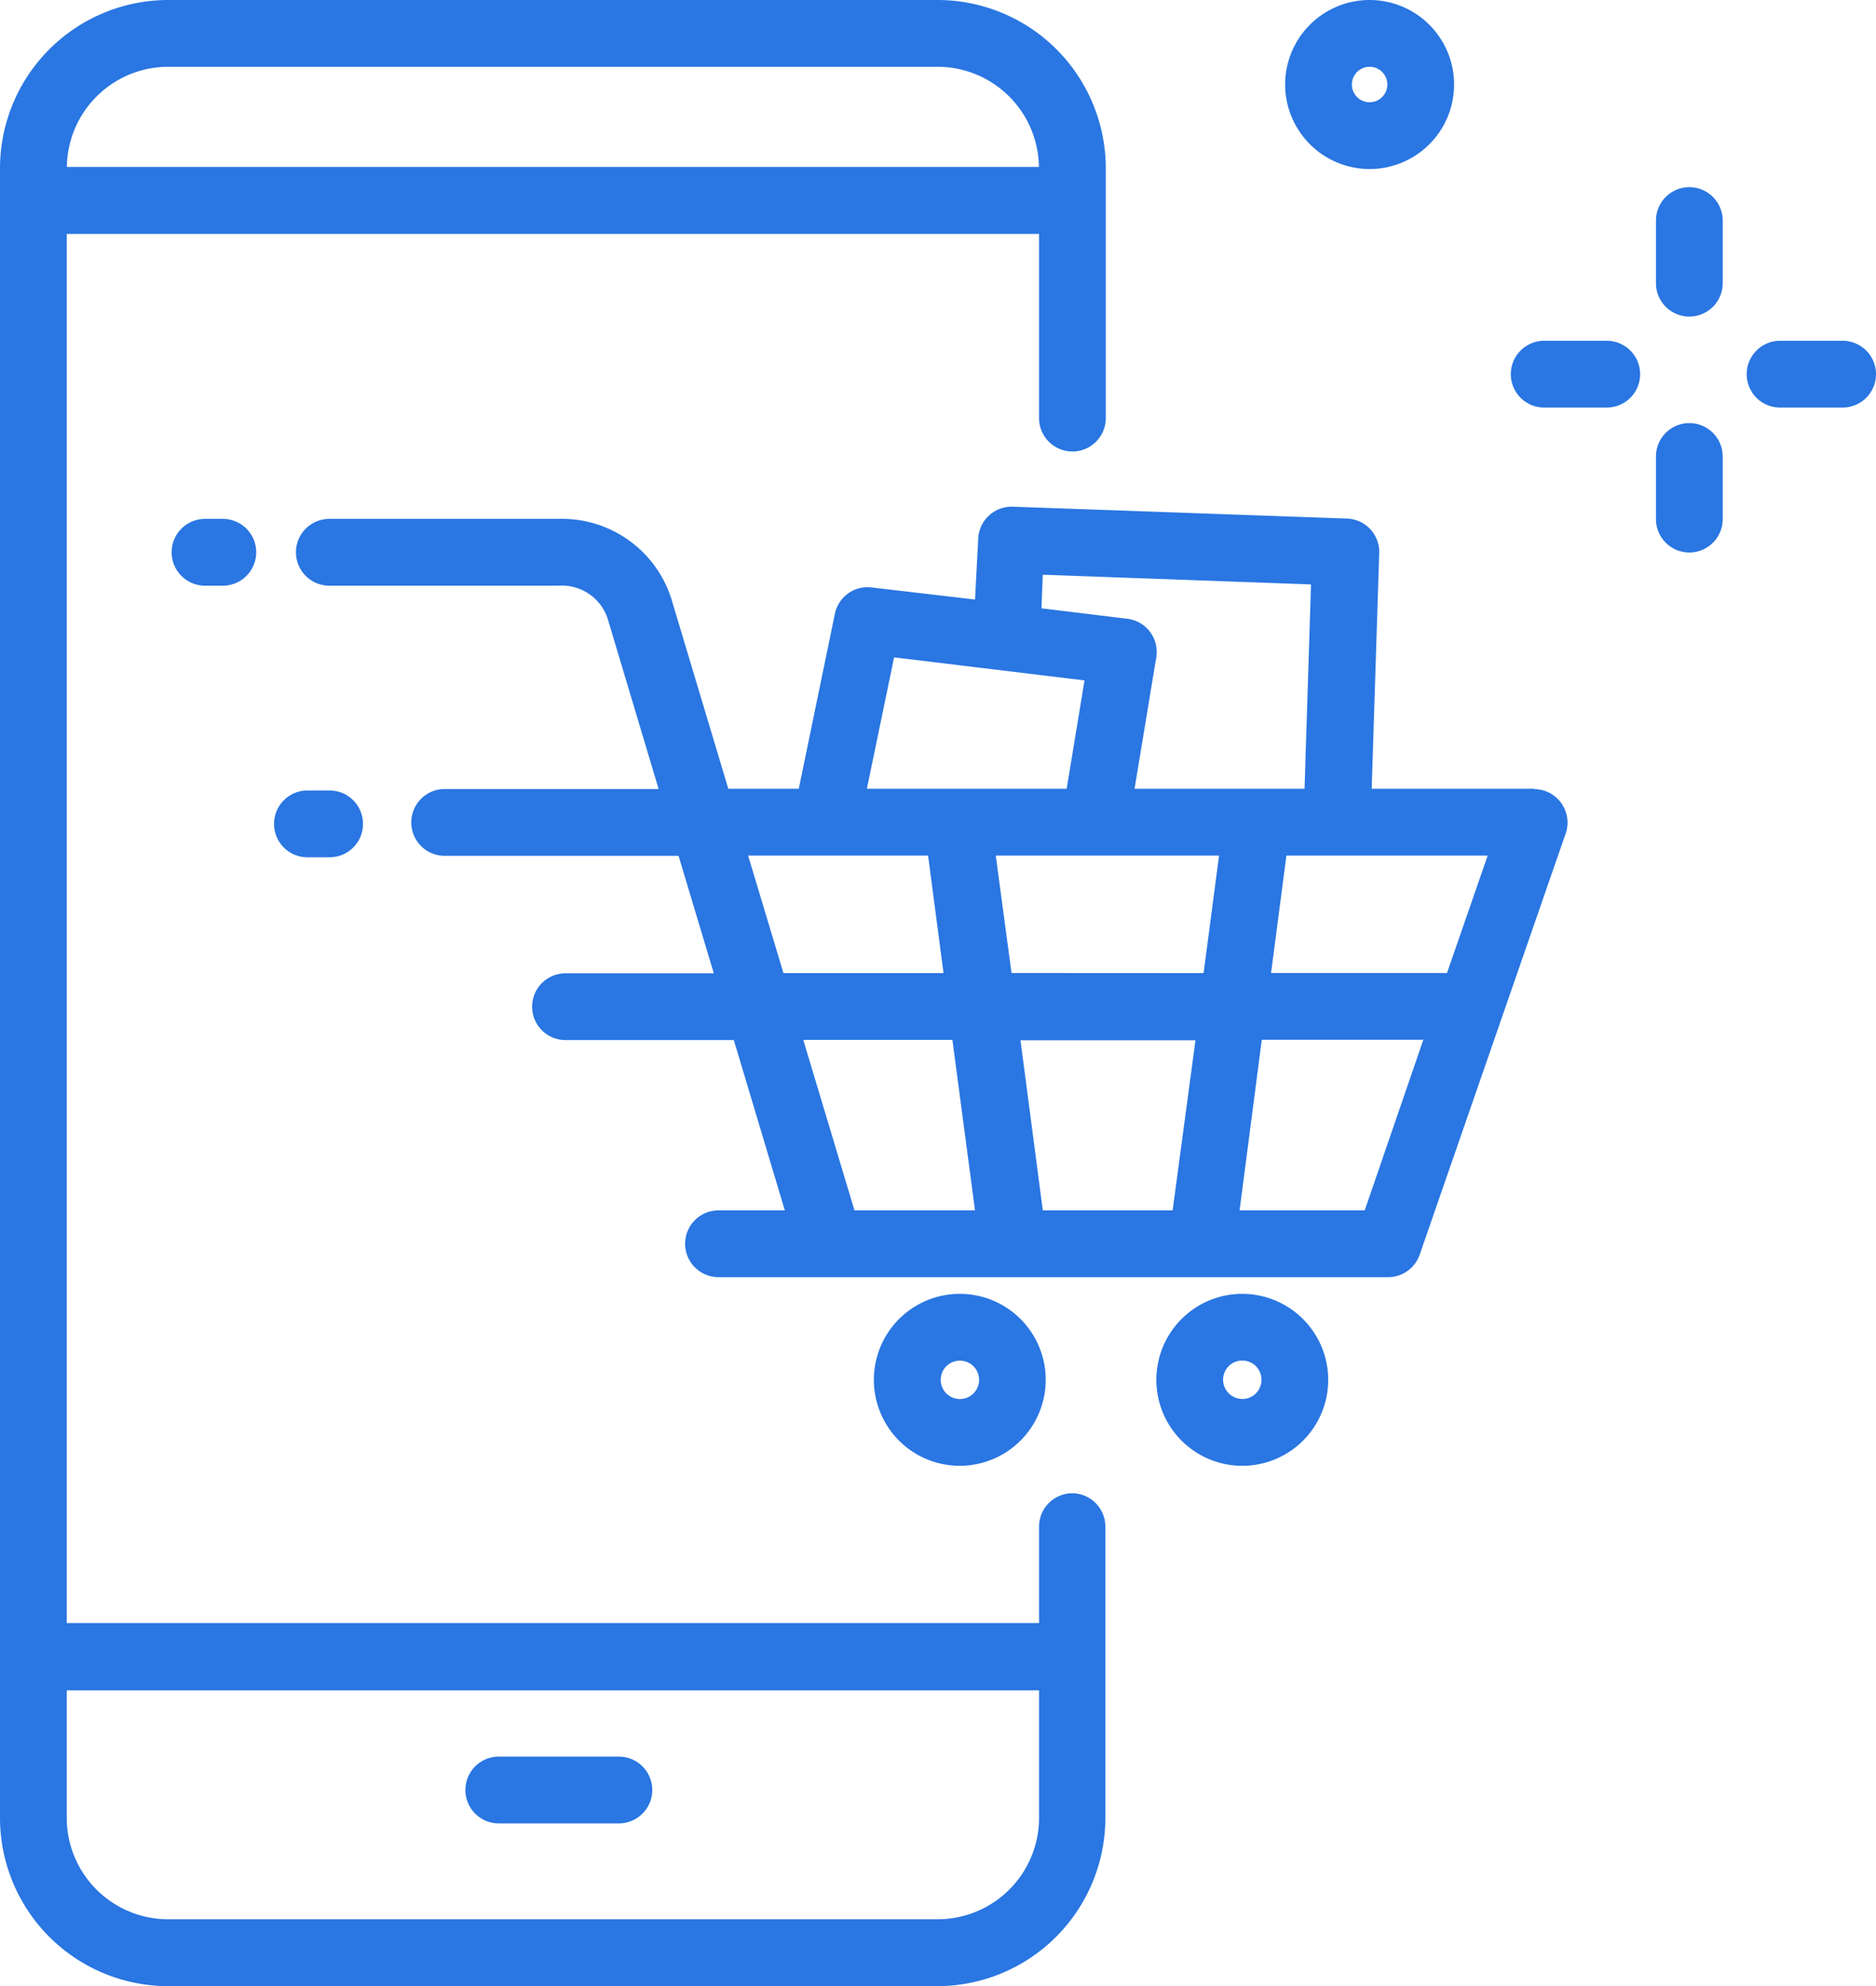 <?xml version="1.0" encoding="utf-8"?>
<svg xmlns="http://www.w3.org/2000/svg" viewBox="0 0 179.9 190.34">
  <defs>
    <style>.cls-1{fill:#2a76e2;}</style>
  </defs>
  <title>DropMock-online-video-maker-FE-icon-ecommerce-v2</title>
  <g id="Layer_2" data-name="Layer 2">
    <g id="Layer_1-2" data-name="Layer 1">
      <path class="cls-1" d="M102.84,143.11a3.2,3.2,0,0,0-3.2,3.2v9.24H6.4V22.42H99.64V40.07a3.2,3.2,0,1,0,6.4,0V16.12A16.14,16.14,0,0,0,89.92,0H16.12A16.14,16.14,0,0,0,0,16.12V174.23a16.14,16.14,0,0,0,16.12,16.12h73.8A16.14,16.14,0,0,0,106,174.23V146.31A3.2,3.2,0,0,0,102.84,143.11ZM16.12,6.4h73.8A9.73,9.73,0,0,1,99.63,16H6.41A9.73,9.73,0,0,1,16.12,6.4Zm73.8,177.54H16.12a9.73,9.73,0,0,1-9.72-9.72V162H99.64v12.27A9.73,9.73,0,0,1,89.92,183.94Z"/>
      <path class="cls-1" d="M59.35,168.35H47.83a3.2,3.2,0,0,0,0,6.4H59.35a3.2,3.2,0,0,0,0-6.4Z"/>
      <path class="cls-1" d="M147.17,75.59H131.54L132.26,53a3.2,3.2,0,0,0-3.08-3.3L97.12,48.56a3.21,3.21,0,0,0-3.31,3l-.31,5.9L83.58,56.3a3.2,3.2,0,0,0-3.52,2.53L76.6,75.59H69.84L64.5,57.79a11,11,0,0,0-10.92-8.06h-22a3.2,3.2,0,1,0,0,6.4h22a4.63,4.63,0,0,1,4.79,3.49l4.79,16H42.64a3.2,3.2,0,0,0,0,6.4H65.07l3.38,11.26H54.23a3.2,3.2,0,1,0,0,6.4H70.37L75.26,116H68.9a3.2,3.2,0,0,0,0,6.4h64.24a3.2,3.2,0,0,0,3-2.15l14-40.37a3.2,3.2,0,0,0-3-4.25Zm-8.41,17.66H121.89L123.36,82h19.3ZM100,116l-2.14-16.3h16.78L112.45,116ZM97,93.25,95.49,82h21.41l-1.48,11.26ZM100,55.08l25.72.93-.62,19.58H108.8L110.88,63a3.2,3.2,0,0,0-2.78-3.7l-8.23-1ZM85.74,63,104,65.21l-1.71,10.38H83.13Zm-14,19H89l1.48,11.26H75.13Zm5.29,17.66h14.3L93.5,116H81.94ZM130.87,116h-12L121,99.65h15.49Z"/>
      <path class="cls-1" d="M19.66,49.73a3.2,3.2,0,1,0,0,6.4h1.71a3.2,3.2,0,1,0,0-6.4Z"/>
      <path class="cls-1" d="M119.13,124a8.24,8.24,0,1,0,8.24,8.24A8.25,8.25,0,0,0,119.13,124Zm0,10.07a1.84,1.84,0,1,1,1.84-1.84A1.84,1.84,0,0,1,119.13,134.08Z"/>
      <path class="cls-1" d="M100.28,132.24A8.24,8.24,0,1,0,92,140.48,8.25,8.25,0,0,0,100.28,132.24Zm-10.07,0A1.84,1.84,0,1,1,92,134.08,1.84,1.84,0,0,1,90.21,132.24Z"/>
      <path class="cls-1" d="M29.48,82.16h2.13a3.2,3.2,0,0,0,0-6.4H29.48a3.2,3.2,0,0,0,0,6.4Z"/>
      <path class="cls-1" d="M131.34,16.2a8.1,8.1,0,1,0-8.1-8.1A8.11,8.11,0,0,0,131.34,16.2Zm0-9.8a1.7,1.7,0,1,1-1.7,1.7A1.7,1.7,0,0,1,131.34,6.4Z"/>
      <path class="cls-1" d="M162,17.94a3.2,3.2,0,0,0-3.2,3.2v6a3.2,3.2,0,1,0,6.4,0v-6A3.2,3.2,0,0,0,162,17.94Z"/>
      <path class="cls-1" d="M162,40.55a3.2,3.2,0,0,0-3.2,3.2v6a3.2,3.2,0,1,0,6.4,0v-6A3.2,3.2,0,0,0,162,40.55Z"/>
      <path class="cls-1" d="M154.08,32.66h-6a3.2,3.2,0,0,0,0,6.4h6a3.2,3.2,0,1,0,0-6.4Z"/>
      <path class="cls-1" d="M176.7,32.66h-6a3.2,3.2,0,0,0,0,6.4h6a3.2,3.2,0,1,0,0-6.4Z"/>
    </g>
  </g>
</svg>
